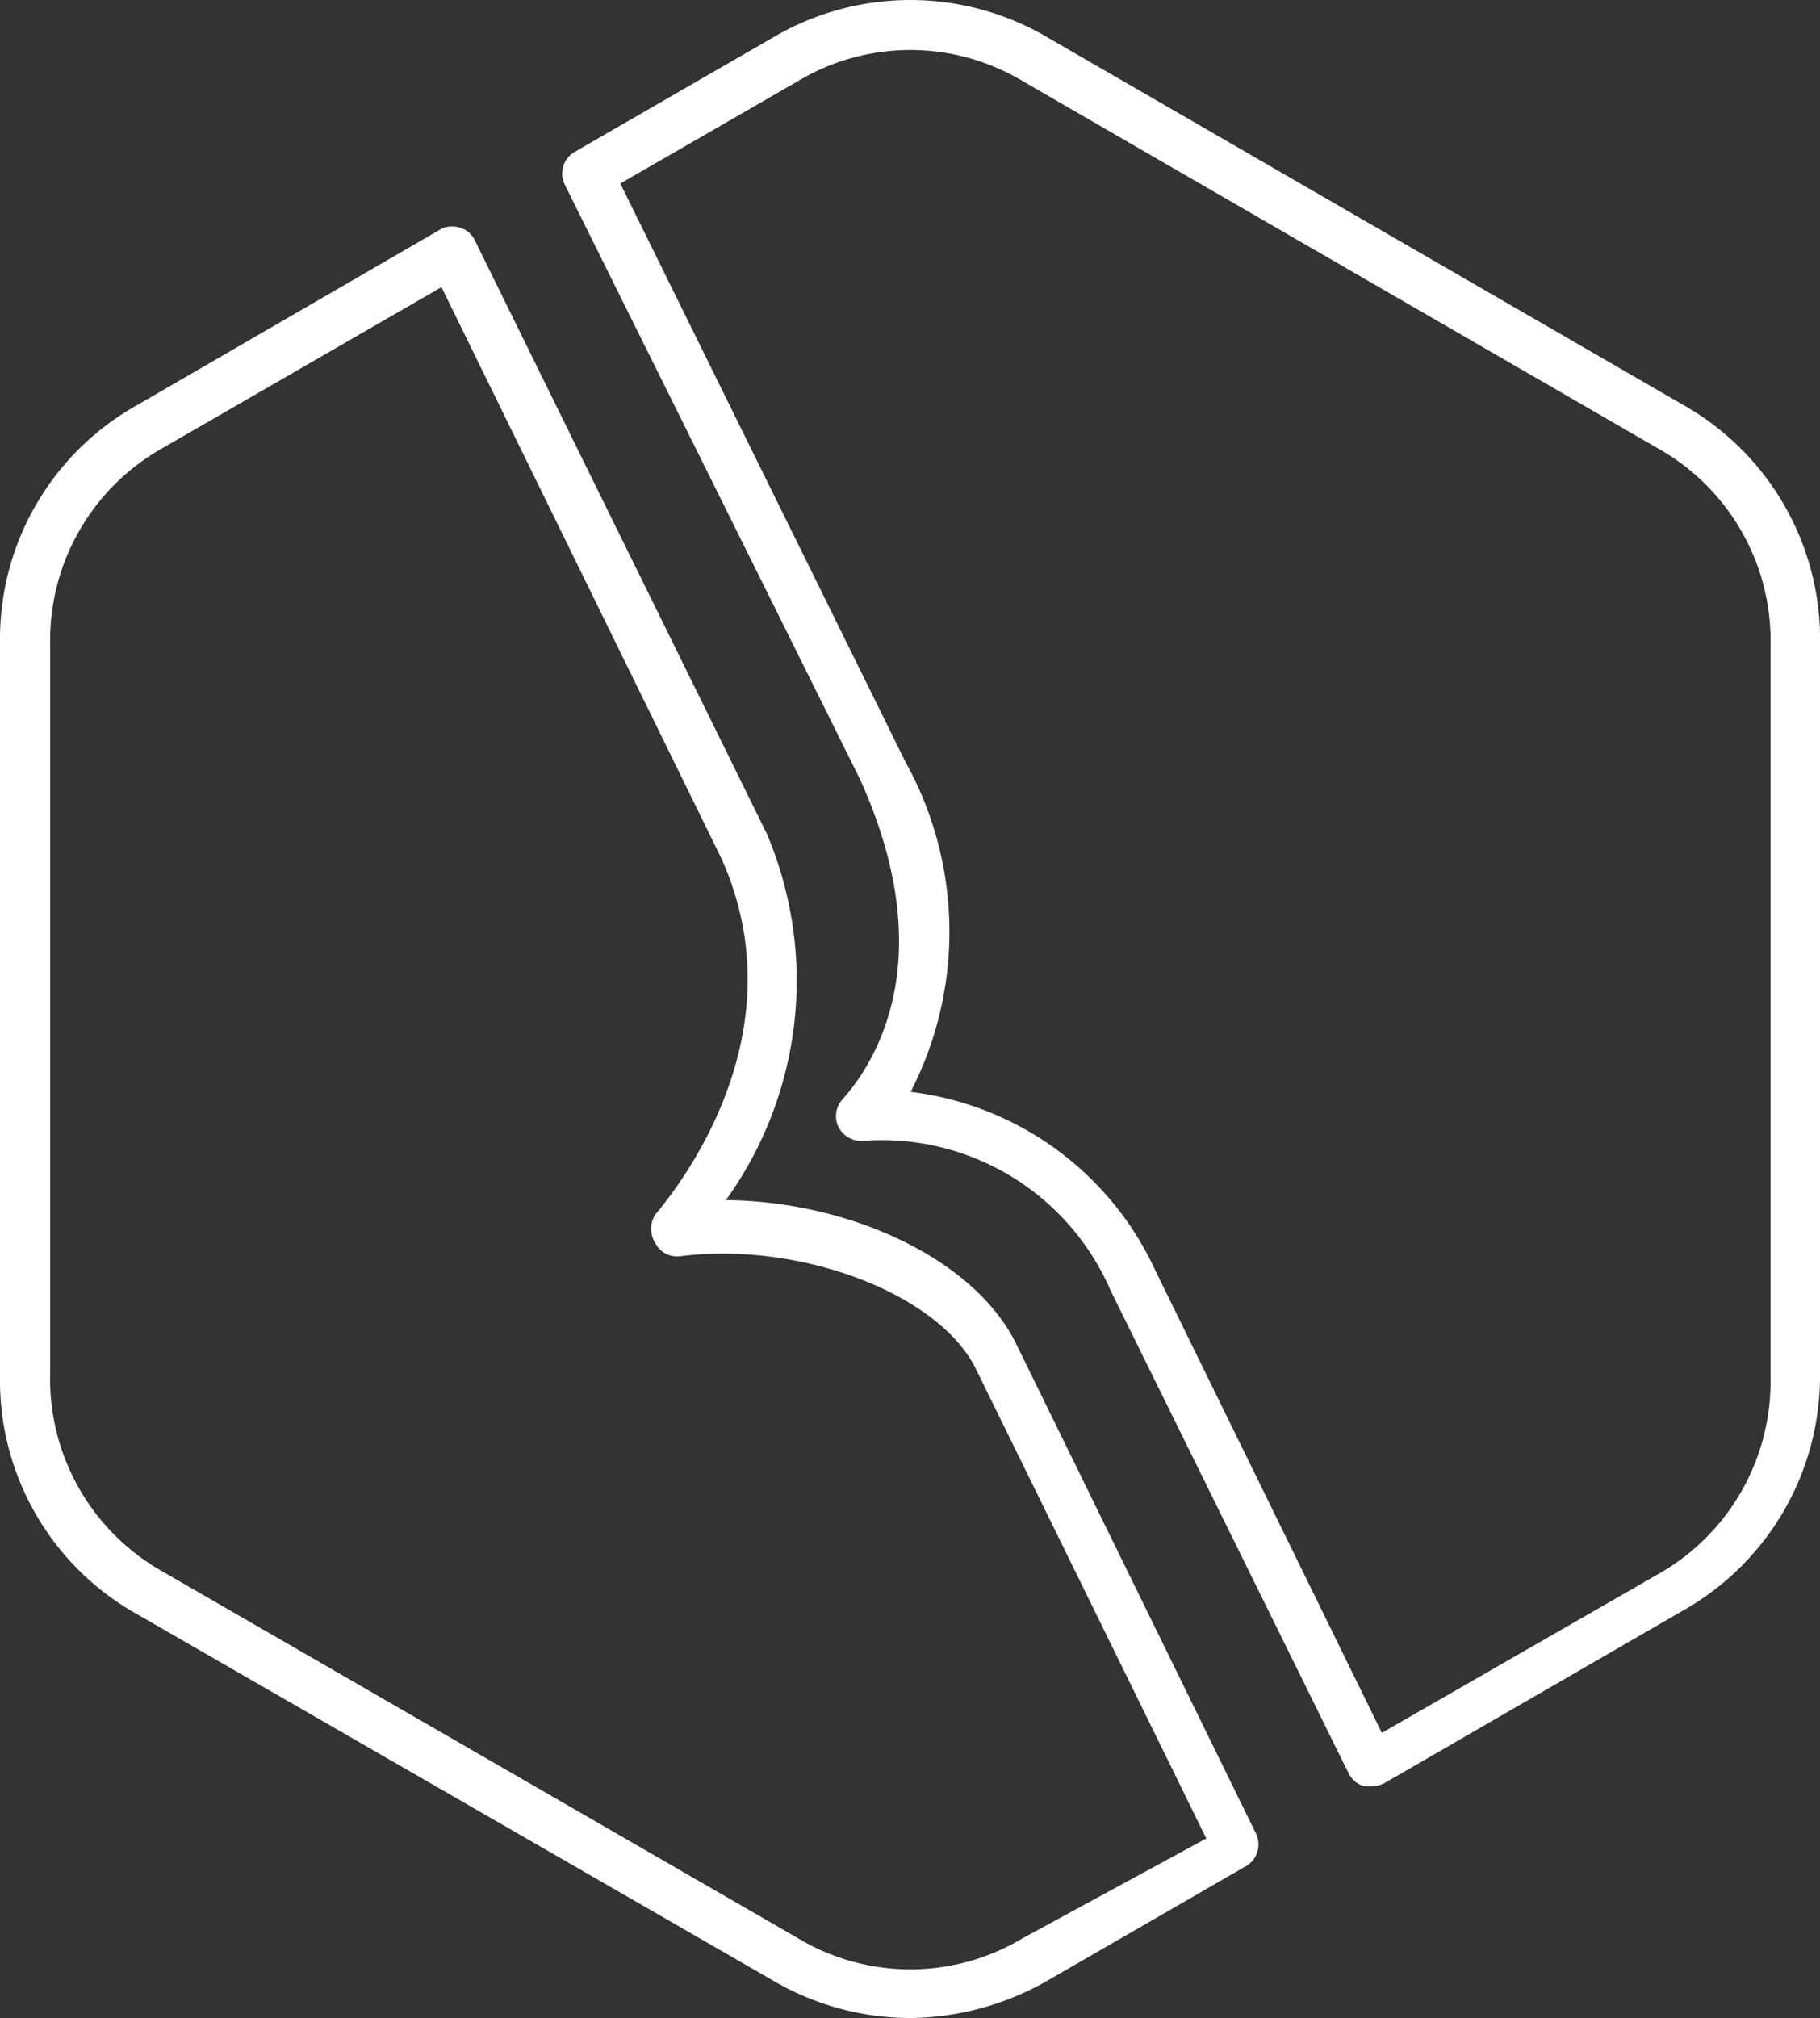 <?xml version="1.0" encoding="UTF-8"?> <svg xmlns="http://www.w3.org/2000/svg" viewBox="0 0 27.58 30.57"><rect x="0" y="0" width="27.58" height="30.57" fill="#333333" stroke="none"/> <defs> <style>.cls-1{fill:#fff;}</style> </defs> <g id="Слой_2" data-name="Слой 2"> <g id="Слой_1-2" data-name="Слой 1"> <g id="Layer_2" data-name="Layer 2"> <g id="Layer_1-2" data-name="Layer 1-2"> <g id="Layer_1-3" data-name="Layer 1-3"> <path class="cls-1" d="M15.4,20.36c-.62-1.27-2.49-2.16-4.4-2.18a5.69,5.69,0,0,0,.62-5.55l-4.43-9A.35.35,0,0,0,7,3.46a.39.39,0,0,0-.3,0L2.09,6.13A4.06,4.06,0,0,0,0,9.74V20.85a4.06,4.06,0,0,0,2.09,3.61L11.71,30a4.12,4.12,0,0,0,2.08.57A4.26,4.26,0,0,0,15.88,30l3-1.73a.38.38,0,0,0,.15-.5Zm.1,9a3.31,3.31,0,0,1-3.41,0L2.47,23.81a3.35,3.35,0,0,1-1.71-3V9.74a3.34,3.34,0,0,1,1.7-2.95L6.69,4.35,10.93,13c1.24,2.75-.78,5.13-1,5.4a.4.4,0,0,0,0,.43.37.37,0,0,0,.38.2c1.82-.23,3.92.57,4.48,1.71l3.49,7.11Z"></path> <path class="cls-1" d="M25.5,6.13,15.88.57a4.1,4.1,0,0,0-4.17,0l-3,1.73a.38.38,0,0,0-.15.5l4.47,9c1.24,2.73.23,4.3-.26,4.85a.38.38,0,0,0-.06.43.39.39,0,0,0,.39.2,3.78,3.78,0,0,1,3.73,2.27l3.61,7.32a.39.39,0,0,0,.23.19h.11A.41.41,0,0,0,21,27L25.5,24.4a4.08,4.08,0,0,0,2.08-3.61v-11A4.08,4.08,0,0,0,25.5,6.13Zm1.33,14.72a3.35,3.35,0,0,1-1.71,3l-4.18,2.4-3.43-7a4.71,4.71,0,0,0-3.71-2.71,5.3,5.3,0,0,0-.08-5L9.4,2.78l2.69-1.55a3.31,3.31,0,0,1,3.41,0l9.62,5.56a3.34,3.34,0,0,1,1.71,3Z"></path> </g> </g> </g> </g> </g> </svg> 